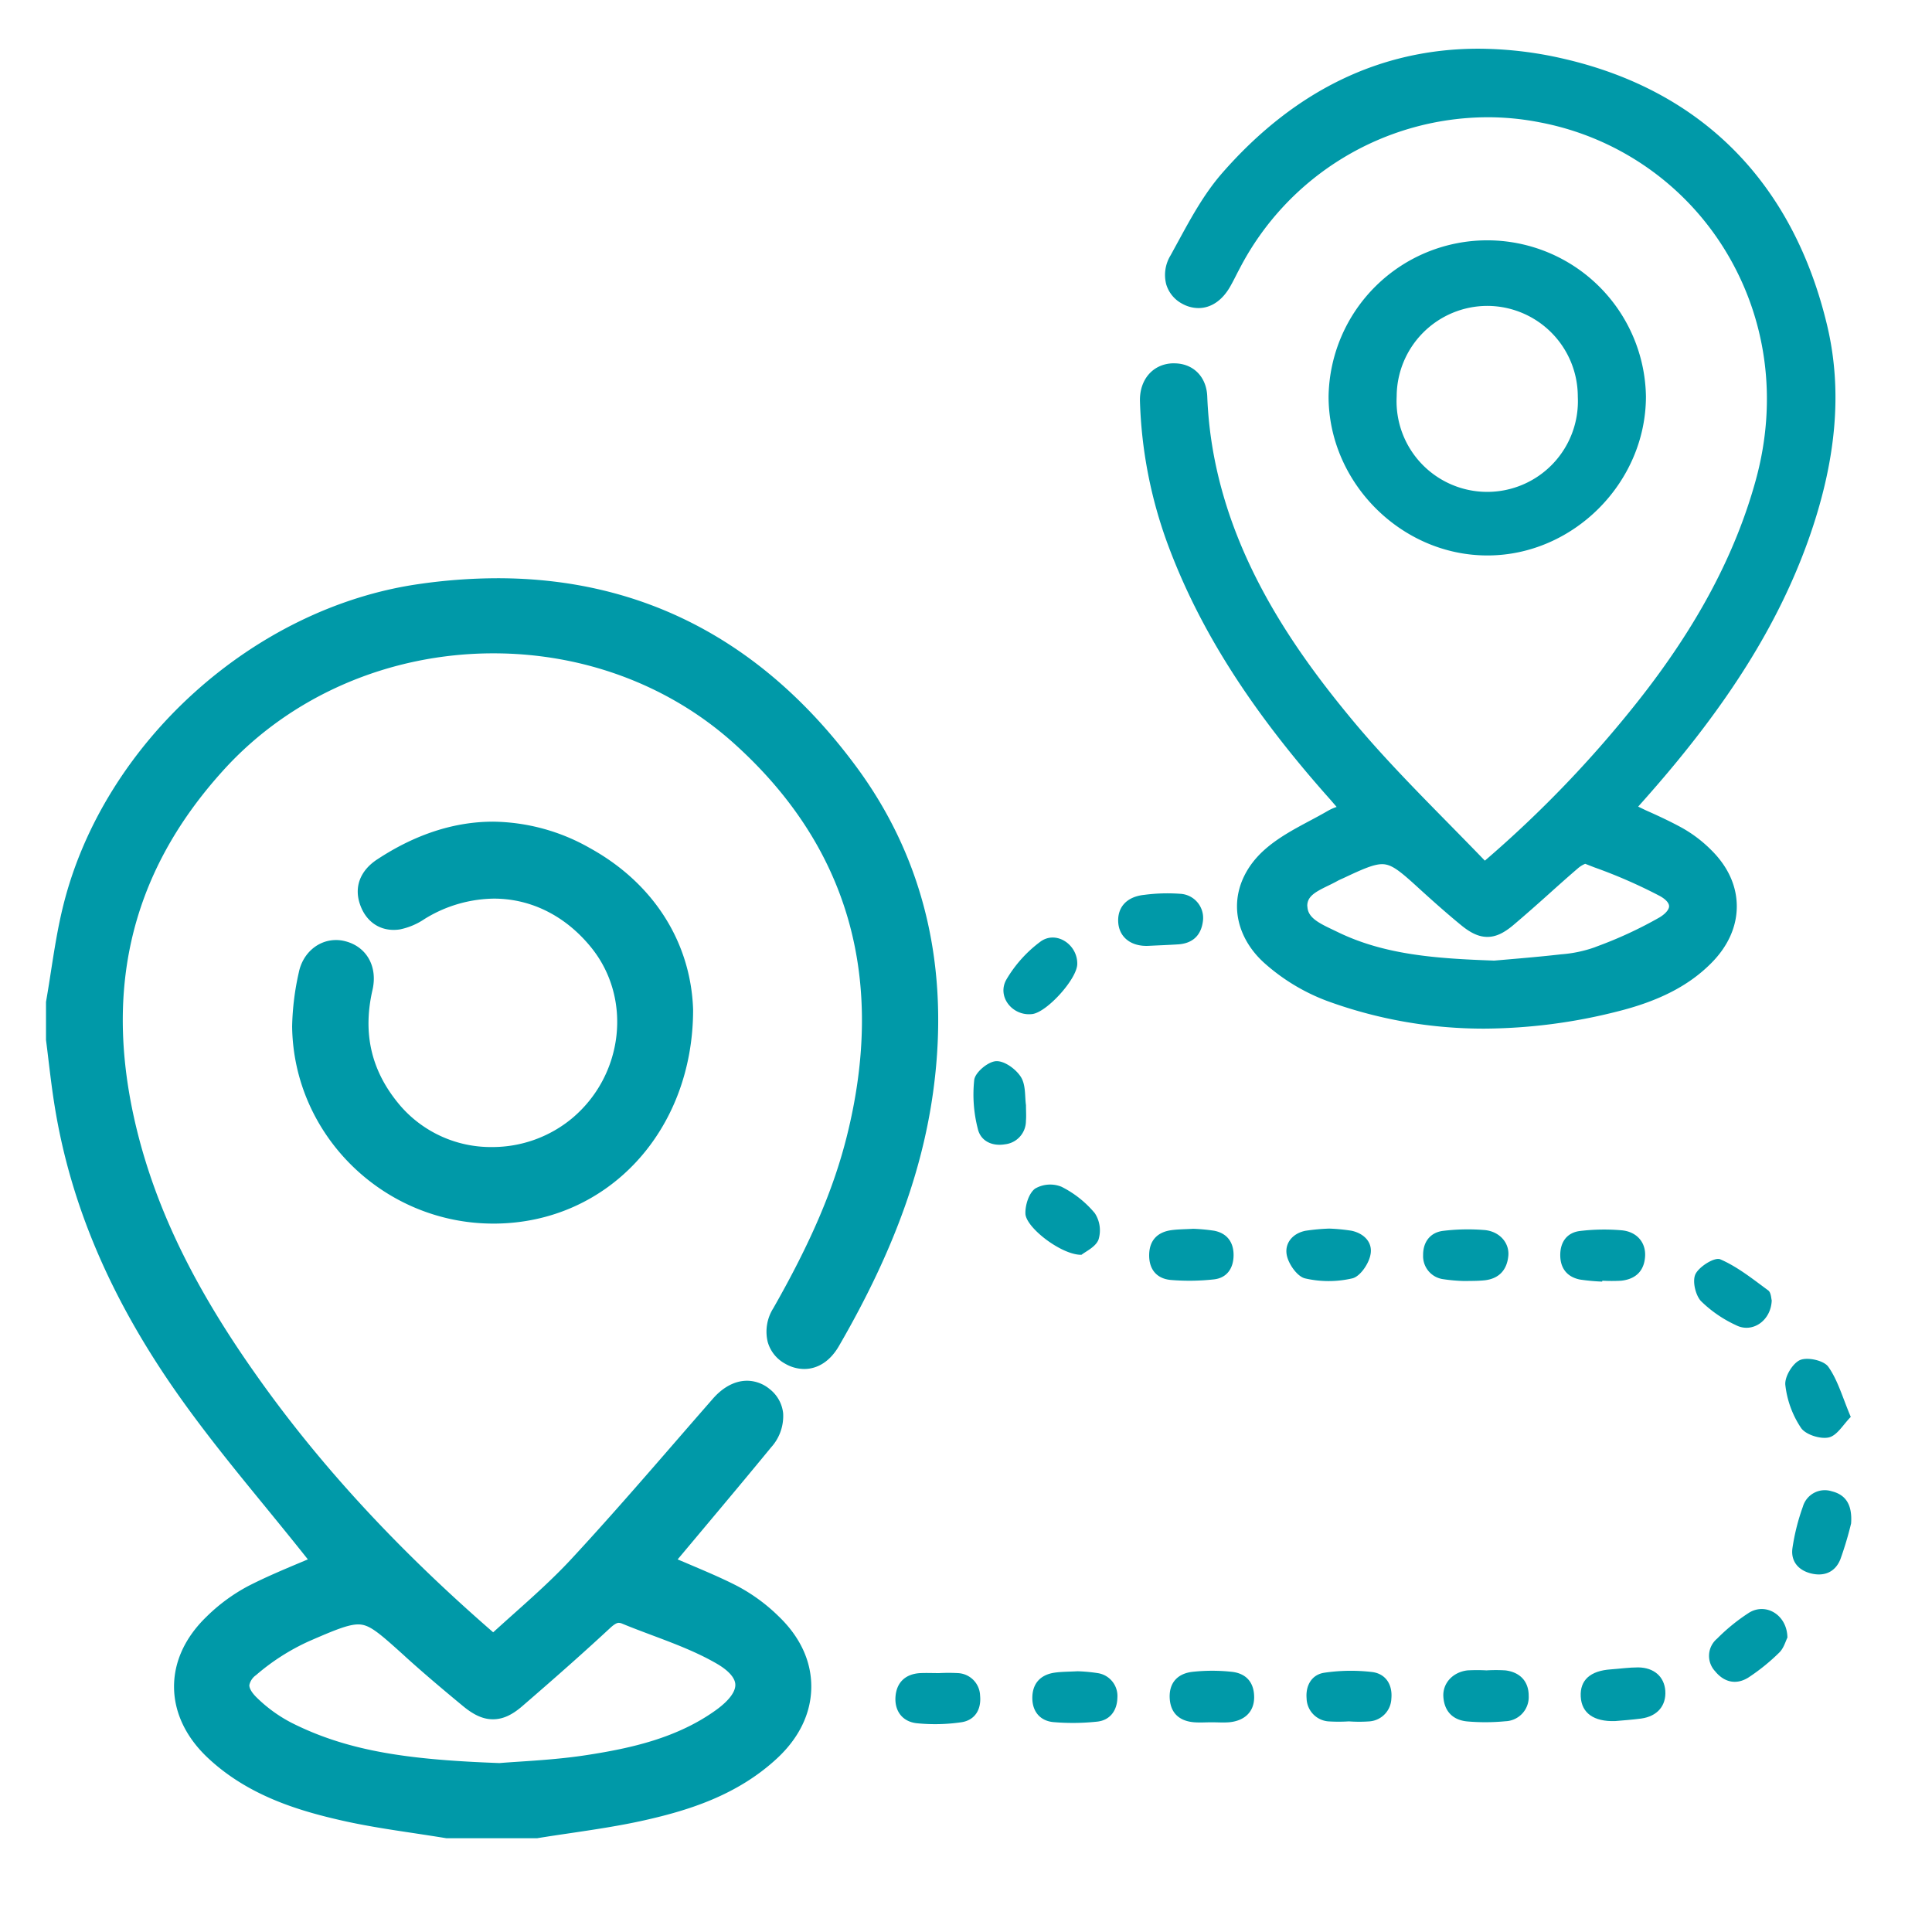 <svg xmlns="http://www.w3.org/2000/svg" width="480" height="480" viewBox="0 0 480 480"><defs><style>.cls-1{fill:#0099a8;}</style></defs><g id="Ebene_1" data-name="Ebene 1"><path class="cls-1" d="M212.38,190c-22.9-30.75-52.77-46.34-88.77-46.34a137.91,137.91,0,0,0-19.56,1.45C63,151,25.86,184.5,15.76,224.8c-1.38,5.49-2.26,11.14-3.11,16.6-.38,2.47-.78,5-1.22,7.52l0,.26v9l0,.19q.33,2.56.63,5.13c.45,3.74.92,7.61,1.54,11.42,3.91,24.1,13.6,47,29.61,70.1,7.06,10.18,15,19.91,22.71,29.33,3.36,4.12,6.84,8.37,10.19,12.6.13.16.25.32.38.47l-1.85.78c-4.33,1.82-8.8,3.7-13.05,5.89a44.49,44.49,0,0,0-10.3,7.59c-5.32,5.15-8.11,11.22-8.05,17.55s3,12.5,8.55,17.65c9.86,9.18,22.15,12.92,32.87,15.36,6,1.38,12.26,2.32,18.27,3.22,2.67.41,5.35.81,8,1.25l.25,0h22l.24,0c2.71-.45,5.44-.85,8.16-1.25,6.11-.91,12.43-1.84,18.6-3.23,10.67-2.41,22.92-6.11,32.9-15.39,5.49-5.1,8.42-11.2,8.48-17.63s-2.73-12.46-8.06-17.59a44.1,44.1,0,0,0-10.33-7.58c-4.23-2.18-8.69-4-13-5.85l-1.81-.76,6.63-7.91c5.46-6.51,11.1-13.24,16.58-19.92a11.56,11.56,0,0,0,3-8.48,8.78,8.78,0,0,0-3.34-6,8.89,8.89,0,0,0-5.62-2.08c-3,0-6,1.57-8.57,4.55q-4.32,4.94-8.62,9.9c-8.59,9.9-17.47,20.13-26.51,29.88-4.48,4.83-9.56,9.37-14.48,13.76-1.61,1.44-3.26,2.92-4.9,4.41-24.18-21-43.59-42.15-59.29-64.52C48.94,320.71,40,302.68,34.94,284.32c-9.94-36.36-3.2-66.79,20.6-93,16.69-18.41,41.13-29,67.06-29,22.29,0,43.36,7.83,59.33,22,28.82,25.66,38.37,58.72,28.39,98.27-3.29,13-8.91,26.14-18.21,42.46a10.87,10.87,0,0,0-1.38,8.33,8.91,8.91,0,0,0,4.38,5.45,9.48,9.48,0,0,0,4.68,1.29h0c3.44,0,6.53-2,8.69-5.79,13.89-24,21.46-45.24,23.83-66.88C235.53,238.11,228.82,212,212.38,190ZM89,403.58c2.74,0,4.94,1.88,11.51,7.82l.35.33c4.87,4.4,9.86,8.58,14.11,12.09,2.78,2.31,5.09,3.33,7.5,3.33s4.7-1,7.38-3.34c8.92-7.7,15.67-13.7,21.87-19.46,1.12-1,1.67-1.16,2-1.16a2.41,2.41,0,0,1,.88.21c2.41,1,4.88,1.92,7.27,2.82,5.78,2.17,11.23,4.22,16.24,7.13,2.87,1.67,4.5,3.49,4.58,5.13.09,1.8-1.56,4-4.65,6.27-9.72,7.06-21.28,9.6-32.32,11.3-5.89.91-11.91,1.31-16.74,1.63-1.82.12-3.47.23-4.89.35-21.8-.81-37.27-2.72-51.76-10.06a35.85,35.85,0,0,1-8.54-6.21c-1.21-1.18-1.87-2.29-1.84-3.11a4.07,4.07,0,0,1,1.66-2.47,54.43,54.43,0,0,1,13.2-8.44C82.92,405.08,86.51,403.58,89,403.58Z"/><path class="cls-1" d="M85.71,233.83a8.85,8.85,0,0,0-2.23-.28c-4.5,0-8.3,3.33-9.25,8.09A66.29,66.29,0,0,0,72.58,255c.31,27,22.72,49,50,49h.5c28-.27,49.11-23.1,49.12-53.1v-.1c-.57-16.78-9.88-31.37-25.56-40.05a49.66,49.66,0,0,0-24.13-6.61c-9.67,0-19.37,3.16-28.83,9.4-4.2,2.77-5.75,6.84-4.23,11.18,1.38,4,4.5,6.31,8.35,6.31a10.21,10.21,0,0,0,1.55-.12,17,17,0,0,0,6.13-2.59,33.42,33.42,0,0,1,17.23-5.06c9.28,0,17.87,4.33,24.21,12.19,10.2,12.65,8,31.67-4.79,42.39a31,31,0,0,1-19.87,7.14,29.73,29.73,0,0,1-22.7-10.15c-7.27-8.46-9.55-17.93-7-28.95C93.86,240.09,91.06,235.16,85.71,233.83Z"/><path class="cls-1" d="M368.79,255.56h0a136.73,136.73,0,0,0,33-4.25C412,248.76,419.42,245,425,239.44c4.25-4.2,6.49-9.12,6.5-14.22s-2.18-9.9-6.32-14a33,33,0,0,0-7.24-5.52c-2.91-1.6-5.92-3-9.12-4.42L407,200.4c.94-1.06,1.83-2.05,2.7-3.05,19.52-22.17,32.09-42.23,39.56-63.13,7-19.65,8.56-37.12,4.68-53.4-8.43-35.33-31-58.21-65.23-66.17a94.88,94.88,0,0,0-21.37-2.55c-24.42,0-45.91,10.46-63.86,31.09-4.32,5-7.54,10.87-10.65,16.59-.67,1.22-1.34,2.45-2,3.66a9.29,9.29,0,0,0-1.08,7.22,8.08,8.08,0,0,0,4,4.82,8.4,8.4,0,0,0,4,1.06c3.14,0,5.94-1.91,7.9-5.37.68-1.2,1.29-2.42,1.89-3.6l.53-1a69.6,69.6,0,0,1,61.5-37.44,66.94,66.94,0,0,1,13,1.27,69.08,69.08,0,0,1,45.9,31.56c10.48,17,13.24,37.3,7.76,57.28-5.07,18.47-14.63,36.43-29.23,54.91a286.13,286.13,0,0,1-38.09,39.68c-3.12-3.24-6.3-6.47-9.38-9.61-7.72-7.85-15.71-16-22.83-24.48-16.42-19.65-35.44-46.64-36.76-81.24-.19-4.92-3.5-8.23-8.23-8.23h-.49c-4.88.24-8.16,4.12-8,9.46a112.5,112.5,0,0,0,6.87,35.4c7.85,21.22,20.7,41.42,40.46,63.57l1.53,1.78a11.65,11.65,0,0,0-2.1.93c-1.47.85-3,1.68-4.53,2.49-3.93,2.1-8,4.27-11.37,7.3-4.36,3.91-6.76,8.9-6.75,14s2.45,10.19,6.87,14.13a49.36,49.36,0,0,0,15.53,9.36A113.18,113.18,0,0,0,368.79,255.56Zm-44-30.4c-.06-2.45,1.94-3.54,5.2-5.12.74-.36,1.52-.74,2.24-1.14.39-.22.81-.41,1.22-.59l.59-.27c4.42-2.08,7.26-3.34,9.34-3.34,2.37,0,4.42,1.67,9.25,6.1,4,3.64,7.28,6.52,10.42,9.09,2.45,2,4.45,2.88,6.49,2.88s4-.89,6.38-2.88c3-2.54,6-5.19,8.85-7.75,2.36-2.12,4.81-4.31,7.26-6.41a6.5,6.5,0,0,1,1.81-1.12l2.34.91a126.33,126.33,0,0,1,16.24,7.11c1.42.79,2.24,1.7,2.26,2.5s-.85,1.86-2.31,2.76a102.38,102.38,0,0,1-15.63,7.25l-.64.25a32.18,32.18,0,0,1-8.26,1.71c-4.54.52-9.17.92-12.89,1.24l-3.72.32c-14.41-.51-27.29-1.41-39-7.15l-1.25-.6C327.3,229.17,324.88,227.83,324.82,225.16Z"/><path class="cls-1" d="M369.51,138h.06c21.32,0,39.34-18.08,39.36-39.49a39.43,39.43,0,0,0-78.85,0C330.09,119.9,348.14,138,369.51,138Zm0-62V74l0,2A22.53,22.53,0,0,1,392,98.55a22.53,22.53,0,1,1-45-.07A22.56,22.56,0,0,1,369.53,76Z"/><path class="cls-1" d="M336,317.6c1.9-.46,4-3.52,4.46-5.74.7-3.06-1.45-5.38-4.64-6.08a45.48,45.48,0,0,0-5.58-.54,50.79,50.79,0,0,0-5.88.54c-3.28.65-5.27,3.17-4.65,6.12.46,2.21,2.6,5.25,4.52,5.71A26,26,0,0,0,336,317.6Z"/><path class="cls-1" d="M301.58,317.86c3.3-.36,4.88-2.82,4.9-6s-1.57-5.46-4.84-6.09a46.59,46.59,0,0,0-5.19-.48c-2,.12-3.74.11-5.43.34-3.41.48-5.41,2.47-5.51,6-.1,3.66,1.8,6.08,5.45,6.38A55.41,55.41,0,0,0,301.58,317.86Z"/><path class="cls-1" d="M368.74,318.1c3.66-.37,5.67-2.56,6-6.1.3-3.3-2.29-6.15-6.06-6.41a51.13,51.13,0,0,0-10.2.22c-3.24.42-4.94,2.87-4.91,6a5.77,5.77,0,0,0,5,6,42.54,42.54,0,0,0,5,.45C365.62,318.25,367.19,318.25,368.74,318.1Z"/><path class="cls-1" d="M398.09,318.19a43.15,43.15,0,0,0,4.69,0c3.59-.39,5.73-2.41,5.94-6.08.2-3.49-2.13-6.18-6-6.46a50.47,50.47,0,0,0-10.21.19c-3.23.41-4.88,2.77-4.87,6s1.67,5.41,4.89,6.06a50.36,50.36,0,0,0,5.51.51C398.08,318.33,398.09,318.26,398.09,318.19Z"/><path class="cls-1" d="M340.9,415.41a45.14,45.14,0,0,0-11.84.17c-3.2.46-4.71,3.22-4.44,6.37a5.87,5.87,0,0,0,5.39,5.72,39.74,39.74,0,0,0,5.12,0v0a35,35,0,0,0,5.12,0,5.88,5.88,0,0,0,5.43-5.68C346,418.53,344.27,415.83,340.9,415.41Z"/><path class="cls-1" d="M374,415a38.59,38.59,0,0,0-4.69,0,43.51,43.51,0,0,0-4.71,0c-3.65.42-6.22,3.2-6,6.56.24,3.66,2.4,5.82,6,6.13a51.78,51.78,0,0,0,9.4-.05,6,6,0,0,0,5.8-6.29C379.82,417.77,377.67,415.45,374,415Z"/><path class="cls-1" d="M256.45,251.94c3.65-.44,11.1-8.68,11.19-12.39.13-4.88-5.24-8.47-9.15-5.6a31.73,31.73,0,0,0-8.43,9.37C247.58,247.6,251.57,252.53,256.45,251.94Z"/><path class="cls-1" d="M455.11,370.51a5.67,5.67,0,0,0-7.19,3.81,53.23,53.23,0,0,0-2.59,10.3c-.45,3.21,1.39,5.47,4.55,6.28,3.34.85,6.09-.32,7.36-3.51a86,86,0,0,0,2.66-8.89C460.23,373.89,458.6,371.37,455.11,370.51Z"/><path class="cls-1" d="M298.87,228.79a6,6,0,0,0-5.69-6.73,43.79,43.79,0,0,0-8.93.27c-4.37.45-6.72,3.14-6.42,6.95.3,3.66,3.28,5.94,7.58,5.71,2.42-.12,4.84-.21,7.25-.36C296.33,234.4,298.44,232.38,298.87,228.79Z"/><path class="cls-1" d="M254.9,274.56c-.31-2.05,0-5-1.27-7s-4.1-4-6.11-3.92-5.19,2.74-5.47,4.61a34,34,0,0,0,.88,12.18c.7,3.09,3.58,4.4,6.74,3.87a5.84,5.84,0,0,0,5.22-5.85C255,277.34,254.9,276.2,254.9,274.56Z"/><path class="cls-1" d="M268.7,311.75c.94-.78,3.51-1.92,4.22-3.77a7.78,7.78,0,0,0-.92-6.57,25.84,25.84,0,0,0-8.29-6.57,7.49,7.49,0,0,0-6.55.47c-1.54,1.15-2.46,4.08-2.4,6.19C254.85,305,263.81,311.86,268.7,311.75Z"/><path class="cls-1" d="M407,414.26c-2.26,0-4.53.33-6.8.49-5.12.35-7.69,2.68-7.47,6.78s3.26,6.23,8.52,6.07c2-.18,4.23-.33,6.49-.63,4-.55,6.26-3.17,6-6.92C413.47,416.6,411,414.31,407,414.26Z"/><path class="cls-1" d="M238,415.68a43.13,43.13,0,0,0-4.69,0v0c-1.57,0-3.14-.07-4.7,0-3.71.21-5.89,2.37-6.13,5.91s1.76,6.19,5.36,6.55a45.15,45.15,0,0,0,11-.25c3.42-.51,5-3.22,4.66-6.62A5.77,5.77,0,0,0,238,415.68Z"/><path class="cls-1" d="M440.18,323.07c-.14-.43-.15-1.95-.88-2.48-3.83-2.81-7.62-5.87-11.91-7.72-1.38-.59-5.16,1.75-6.13,3.63-.86,1.66-.06,5.22,1.32,6.73a30.72,30.72,0,0,0,8.71,6C435.3,331.31,440,328.19,440.18,323.07Z"/><path class="cls-1" d="M306.05,415.36a45,45,0,0,0-9.77,0c-3.75.42-5.92,2.79-5.66,6.7.25,3.68,2.53,5.57,6.13,5.84,1.42.1,2.85,0,4.27,0s2.85.1,4.27,0c3.93-.33,6.27-2.61,6.3-6.14C311.62,418,309.61,415.75,306.05,415.36Z"/><path class="cls-1" d="M272.78,415.69a40.64,40.64,0,0,0-5.07-.47c-2.16.12-3.88.1-5.57.33-3.64.48-5.67,2.72-5.66,6.32,0,3.41,2,5.76,5.43,6a57.21,57.21,0,0,0,10.63-.13c3.29-.33,5-2.81,5.07-5.93A5.75,5.75,0,0,0,272.78,415.69Z"/><path class="cls-1" d="M447.24,337.89c-1.86.79-3.89,4.17-3.68,6.19a24,24,0,0,0,3.9,10.68c1.15,1.68,4.78,2.83,6.88,2.37s3.62-3.25,5.48-5.1c-2.05-4.83-3.2-9.1-5.59-12.47C453.12,338,449.1,337.11,447.24,337.89Z"/><path class="cls-1" d="M434.52,400.69a47.35,47.35,0,0,0-7.93,6.44,5.58,5.58,0,0,0-.48,8.08c2.25,2.78,5.31,3.48,8.36,1.51a50.09,50.09,0,0,0,7.61-6.17c1.12-1.1,1.57-2.89,2-3.69C444,401.18,438.7,398.09,434.52,400.69Z"/></g></svg>